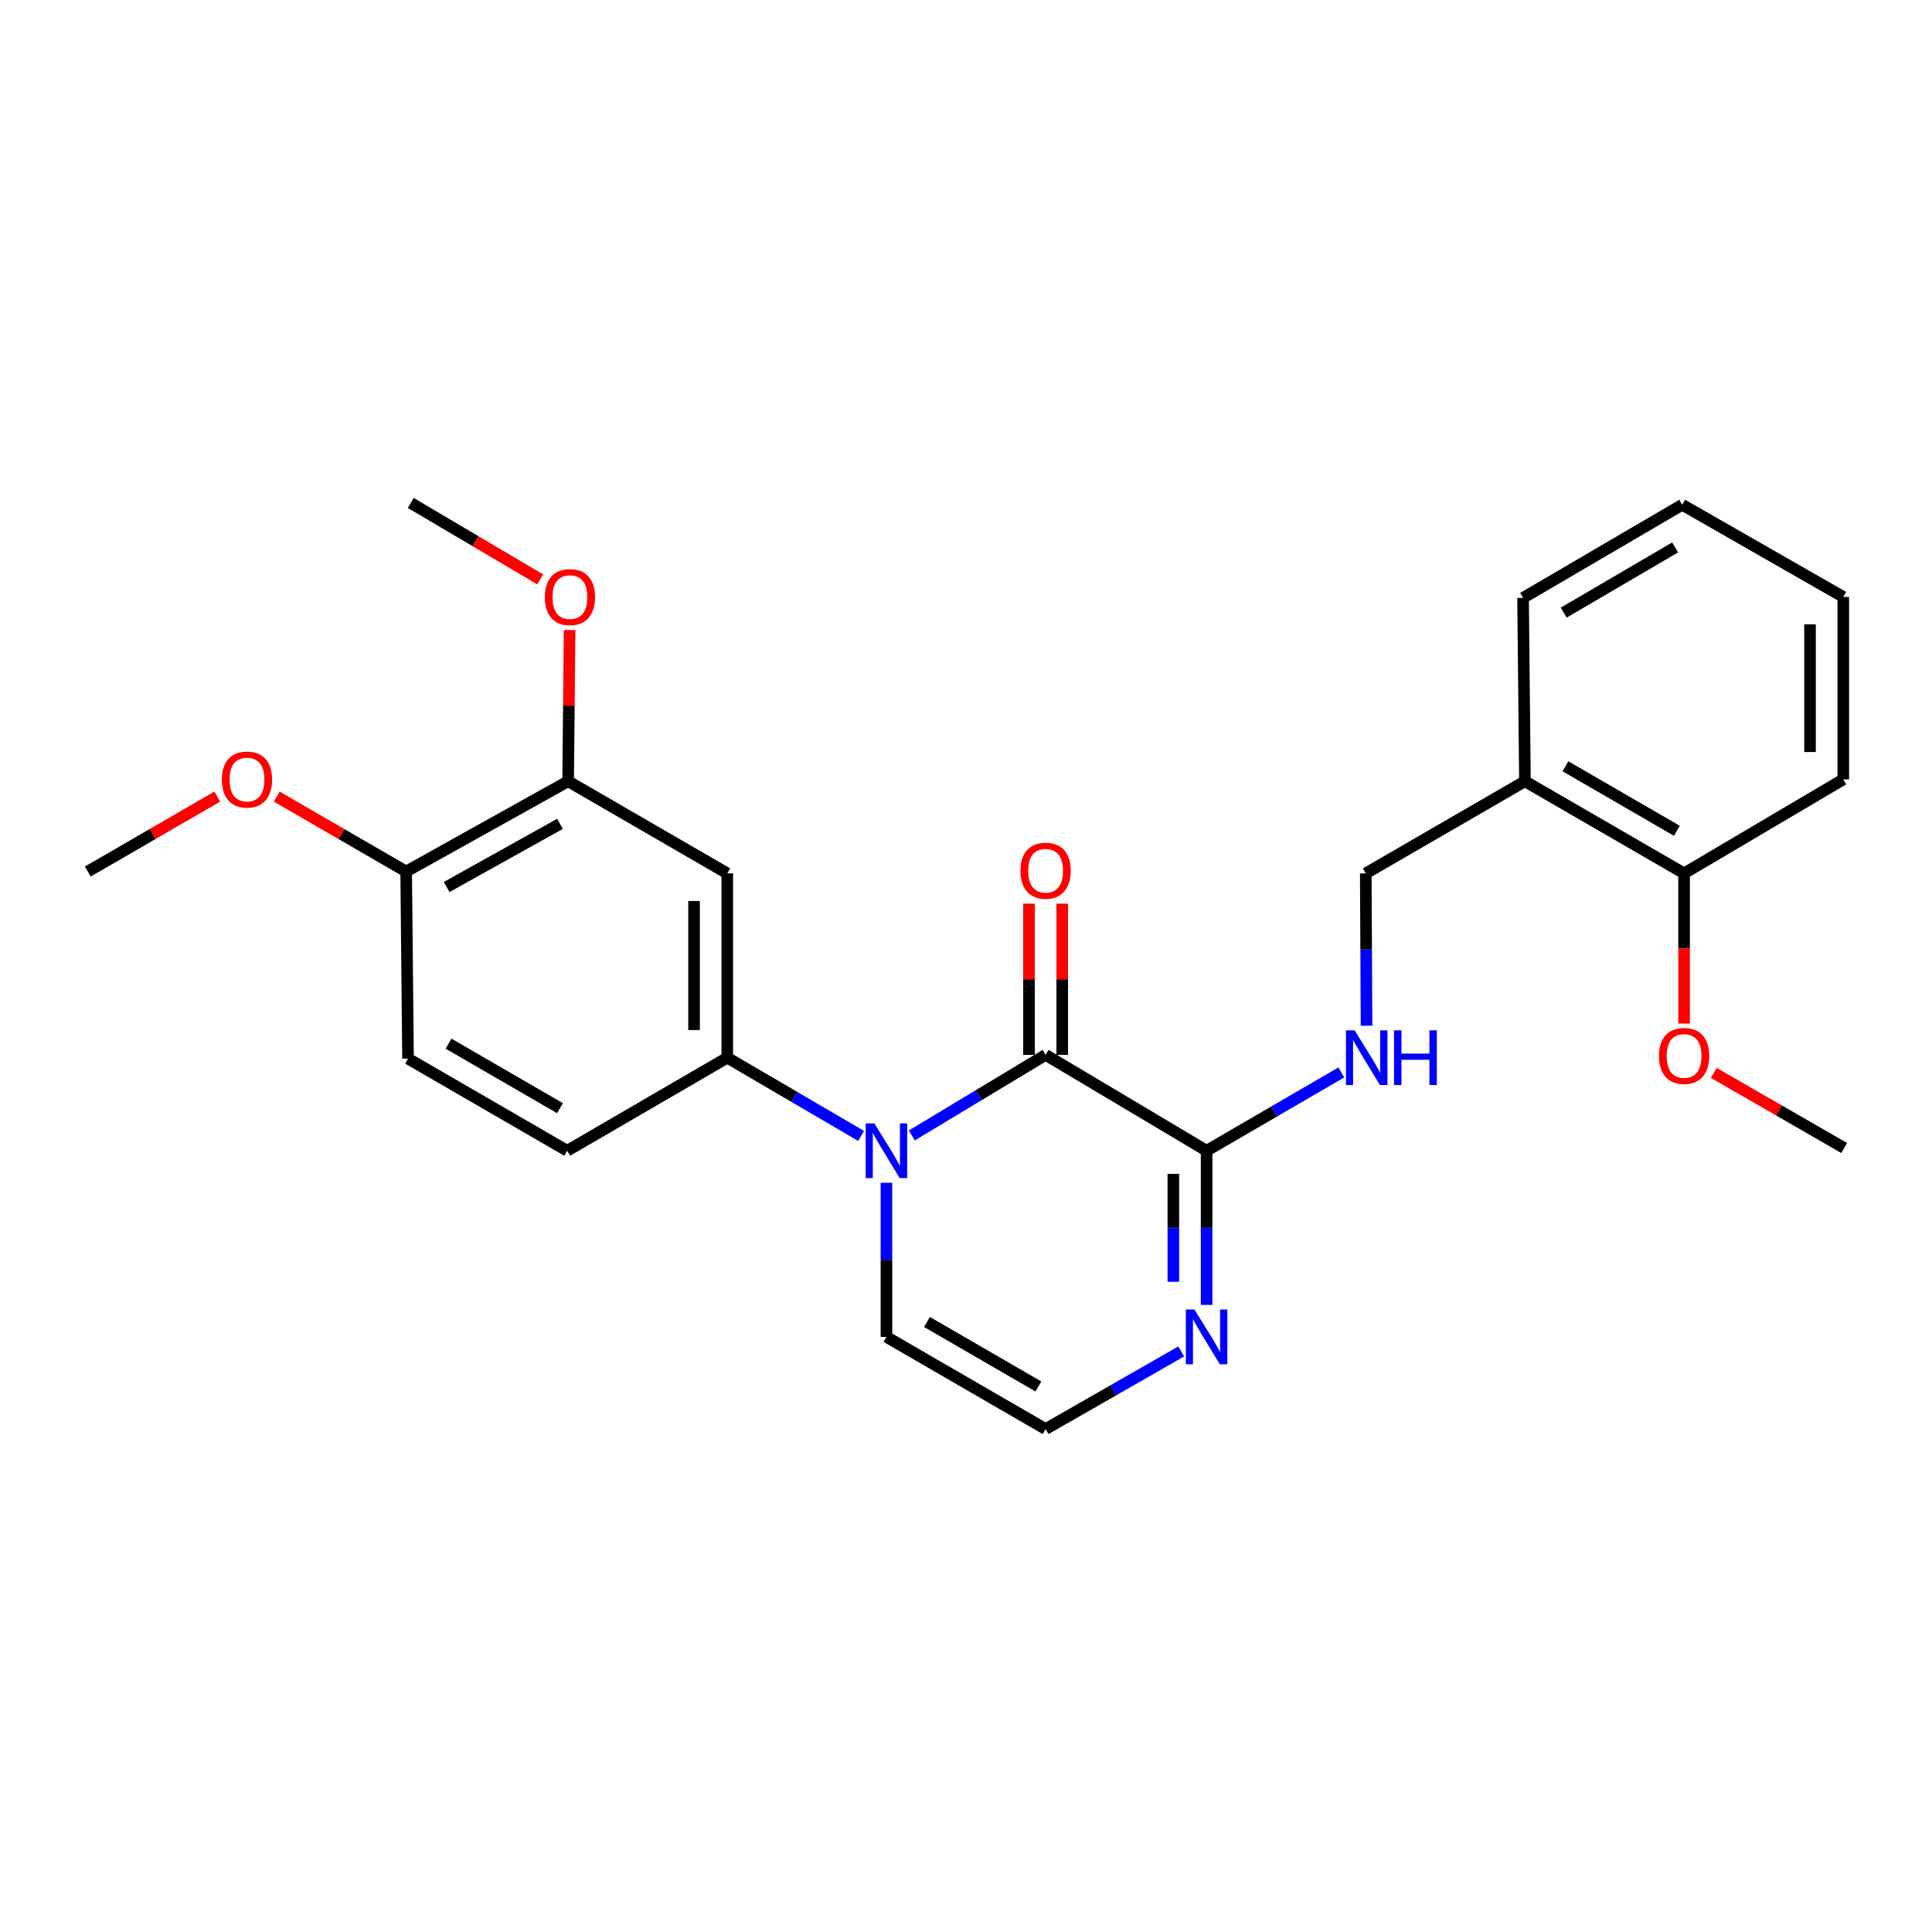 <?xml version='1.0' encoding='iso-8859-1'?>
<svg version='1.1' baseProfile='full'
              xmlns='http://www.w3.org/2000/svg'
                      xmlns:rdkit='http://www.rdkit.org/xml'
                      xmlns:xlink='http://www.w3.org/1999/xlink'
                  xml:space='preserve'
width='1000px' height='1000px' viewBox='0 0 1000 1000'>
<!-- END OF HEADER -->
<rect style='opacity:1.0;fill:#FFFFFF;stroke:none' width='1000' height='1000' x='0' y='0'> </rect>
<path class='bond-0' d='M 471.966,587.707 L 506.587,566.852' style='fill:none;fill-rule:evenodd;stroke:#0000FF;stroke-width:6px;stroke-linecap:butt;stroke-linejoin:miter;stroke-opacity:1' />
<path class='bond-0' d='M 506.587,566.852 L 541.208,545.997' style='fill:none;fill-rule:evenodd;stroke:#000000;stroke-width:6px;stroke-linecap:butt;stroke-linejoin:miter;stroke-opacity:1' />
<path class='bond-2' d='M 445.695,587.951 L 411.07,567.705' style='fill:none;fill-rule:evenodd;stroke:#0000FF;stroke-width:6px;stroke-linecap:butt;stroke-linejoin:miter;stroke-opacity:1' />
<path class='bond-2' d='M 411.07,567.705 L 376.444,547.459' style='fill:none;fill-rule:evenodd;stroke:#000000;stroke-width:6px;stroke-linecap:butt;stroke-linejoin:miter;stroke-opacity:1' />
<path class='bond-7' d='M 458.821,612.194 L 458.821,652.091' style='fill:none;fill-rule:evenodd;stroke:#0000FF;stroke-width:6px;stroke-linecap:butt;stroke-linejoin:miter;stroke-opacity:1' />
<path class='bond-7' d='M 458.821,652.091 L 458.821,691.987' style='fill:none;fill-rule:evenodd;stroke:#000000;stroke-width:6px;stroke-linecap:butt;stroke-linejoin:miter;stroke-opacity:1' />
<path class='bond-1' d='M 541.208,545.997 L 624.531,595.625' style='fill:none;fill-rule:evenodd;stroke:#000000;stroke-width:6px;stroke-linecap:butt;stroke-linejoin:miter;stroke-opacity:1' />
<path class='bond-10' d='M 549.81,545.997 L 549.81,506.871' style='fill:none;fill-rule:evenodd;stroke:#000000;stroke-width:6px;stroke-linecap:butt;stroke-linejoin:miter;stroke-opacity:1' />
<path class='bond-10' d='M 549.81,506.871 L 549.81,467.745' style='fill:none;fill-rule:evenodd;stroke:#FF0000;stroke-width:6px;stroke-linecap:butt;stroke-linejoin:miter;stroke-opacity:1' />
<path class='bond-10' d='M 532.605,545.997 L 532.605,506.871' style='fill:none;fill-rule:evenodd;stroke:#000000;stroke-width:6px;stroke-linecap:butt;stroke-linejoin:miter;stroke-opacity:1' />
<path class='bond-10' d='M 532.605,506.871 L 532.605,467.745' style='fill:none;fill-rule:evenodd;stroke:#FF0000;stroke-width:6px;stroke-linecap:butt;stroke-linejoin:miter;stroke-opacity:1' />
<path class='bond-5' d='M 624.531,595.625 L 659.4,575.36' style='fill:none;fill-rule:evenodd;stroke:#000000;stroke-width:6px;stroke-linecap:butt;stroke-linejoin:miter;stroke-opacity:1' />
<path class='bond-5' d='M 659.4,575.36 L 694.269,555.094' style='fill:none;fill-rule:evenodd;stroke:#0000FF;stroke-width:6px;stroke-linecap:butt;stroke-linejoin:miter;stroke-opacity:1' />
<path class='bond-26' d='M 624.531,595.625 L 624.531,635.522' style='fill:none;fill-rule:evenodd;stroke:#000000;stroke-width:6px;stroke-linecap:butt;stroke-linejoin:miter;stroke-opacity:1' />
<path class='bond-26' d='M 624.531,635.522 L 624.531,675.418' style='fill:none;fill-rule:evenodd;stroke:#0000FF;stroke-width:6px;stroke-linecap:butt;stroke-linejoin:miter;stroke-opacity:1' />
<path class='bond-26' d='M 607.325,607.594 L 607.325,635.522' style='fill:none;fill-rule:evenodd;stroke:#000000;stroke-width:6px;stroke-linecap:butt;stroke-linejoin:miter;stroke-opacity:1' />
<path class='bond-26' d='M 607.325,635.522 L 607.325,663.449' style='fill:none;fill-rule:evenodd;stroke:#0000FF;stroke-width:6px;stroke-linecap:butt;stroke-linejoin:miter;stroke-opacity:1' />
<path class='bond-4' d='M 376.444,547.459 L 376.444,452.063' style='fill:none;fill-rule:evenodd;stroke:#000000;stroke-width:6px;stroke-linecap:butt;stroke-linejoin:miter;stroke-opacity:1' />
<path class='bond-4' d='M 359.238,533.15 L 359.238,466.372' style='fill:none;fill-rule:evenodd;stroke:#000000;stroke-width:6px;stroke-linecap:butt;stroke-linejoin:miter;stroke-opacity:1' />
<path class='bond-13' d='M 376.444,547.459 L 293.58,595.625' style='fill:none;fill-rule:evenodd;stroke:#000000;stroke-width:6px;stroke-linecap:butt;stroke-linejoin:miter;stroke-opacity:1' />
<path class='bond-3' d='M 611.391,699.507 L 576.299,719.591' style='fill:none;fill-rule:evenodd;stroke:#0000FF;stroke-width:6px;stroke-linecap:butt;stroke-linejoin:miter;stroke-opacity:1' />
<path class='bond-3' d='M 576.299,719.591 L 541.208,739.675' style='fill:none;fill-rule:evenodd;stroke:#000000;stroke-width:6px;stroke-linecap:butt;stroke-linejoin:miter;stroke-opacity:1' />
<path class='bond-6' d='M 376.444,452.063 L 294.058,404.375' style='fill:none;fill-rule:evenodd;stroke:#000000;stroke-width:6px;stroke-linecap:butt;stroke-linejoin:miter;stroke-opacity:1' />
<path class='bond-12' d='M 707.32,530.914 L 707.119,491.489' style='fill:none;fill-rule:evenodd;stroke:#0000FF;stroke-width:6px;stroke-linecap:butt;stroke-linejoin:miter;stroke-opacity:1' />
<path class='bond-12' d='M 707.119,491.489 L 706.917,452.063' style='fill:none;fill-rule:evenodd;stroke:#000000;stroke-width:6px;stroke-linecap:butt;stroke-linejoin:miter;stroke-opacity:1' />
<path class='bond-16' d='M 294.058,404.375 L 294.442,365.249' style='fill:none;fill-rule:evenodd;stroke:#000000;stroke-width:6px;stroke-linecap:butt;stroke-linejoin:miter;stroke-opacity:1' />
<path class='bond-16' d='M 294.442,365.249 L 294.826,326.124' style='fill:none;fill-rule:evenodd;stroke:#FF0000;stroke-width:6px;stroke-linecap:butt;stroke-linejoin:miter;stroke-opacity:1' />
<path class='bond-27' d='M 294.058,404.375 L 210.228,451.098' style='fill:none;fill-rule:evenodd;stroke:#000000;stroke-width:6px;stroke-linecap:butt;stroke-linejoin:miter;stroke-opacity:1' />
<path class='bond-27' d='M 289.86,426.412 L 231.179,459.118' style='fill:none;fill-rule:evenodd;stroke:#000000;stroke-width:6px;stroke-linecap:butt;stroke-linejoin:miter;stroke-opacity:1' />
<path class='bond-8' d='M 458.821,691.987 L 541.208,739.675' style='fill:none;fill-rule:evenodd;stroke:#000000;stroke-width:6px;stroke-linecap:butt;stroke-linejoin:miter;stroke-opacity:1' />
<path class='bond-8' d='M 479.798,684.249 L 537.469,717.631' style='fill:none;fill-rule:evenodd;stroke:#000000;stroke-width:6px;stroke-linecap:butt;stroke-linejoin:miter;stroke-opacity:1' />
<path class='bond-9' d='M 789.304,404.375 L 706.917,452.063' style='fill:none;fill-rule:evenodd;stroke:#000000;stroke-width:6px;stroke-linecap:butt;stroke-linejoin:miter;stroke-opacity:1' />
<path class='bond-14' d='M 789.304,404.375 L 871.681,452.063' style='fill:none;fill-rule:evenodd;stroke:#000000;stroke-width:6px;stroke-linecap:butt;stroke-linejoin:miter;stroke-opacity:1' />
<path class='bond-14' d='M 810.281,396.637 L 867.945,430.019' style='fill:none;fill-rule:evenodd;stroke:#000000;stroke-width:6px;stroke-linecap:butt;stroke-linejoin:miter;stroke-opacity:1' />
<path class='bond-19' d='M 789.304,404.375 L 788.329,309.476' style='fill:none;fill-rule:evenodd;stroke:#000000;stroke-width:6px;stroke-linecap:butt;stroke-linejoin:miter;stroke-opacity:1' />
<path class='bond-11' d='M 210.228,451.098 L 211.193,547.937' style='fill:none;fill-rule:evenodd;stroke:#000000;stroke-width:6px;stroke-linecap:butt;stroke-linejoin:miter;stroke-opacity:1' />
<path class='bond-17' d='M 210.228,451.098 L 176.724,431.705' style='fill:none;fill-rule:evenodd;stroke:#000000;stroke-width:6px;stroke-linecap:butt;stroke-linejoin:miter;stroke-opacity:1' />
<path class='bond-17' d='M 176.724,431.705 L 143.221,412.312' style='fill:none;fill-rule:evenodd;stroke:#FF0000;stroke-width:6px;stroke-linecap:butt;stroke-linejoin:miter;stroke-opacity:1' />
<path class='bond-15' d='M 293.58,595.625 L 211.193,547.937' style='fill:none;fill-rule:evenodd;stroke:#000000;stroke-width:6px;stroke-linecap:butt;stroke-linejoin:miter;stroke-opacity:1' />
<path class='bond-15' d='M 289.841,573.581 L 232.17,540.199' style='fill:none;fill-rule:evenodd;stroke:#000000;stroke-width:6px;stroke-linecap:butt;stroke-linejoin:miter;stroke-opacity:1' />
<path class='bond-18' d='M 871.681,452.063 L 871.681,490.929' style='fill:none;fill-rule:evenodd;stroke:#000000;stroke-width:6px;stroke-linecap:butt;stroke-linejoin:miter;stroke-opacity:1' />
<path class='bond-18' d='M 871.681,490.929 L 871.681,529.794' style='fill:none;fill-rule:evenodd;stroke:#FF0000;stroke-width:6px;stroke-linecap:butt;stroke-linejoin:miter;stroke-opacity:1' />
<path class='bond-20' d='M 871.681,452.063 L 954.068,403.409' style='fill:none;fill-rule:evenodd;stroke:#000000;stroke-width:6px;stroke-linecap:butt;stroke-linejoin:miter;stroke-opacity:1' />
<path class='bond-21' d='M 279.602,299.889 L 246.105,280.107' style='fill:none;fill-rule:evenodd;stroke:#FF0000;stroke-width:6px;stroke-linecap:butt;stroke-linejoin:miter;stroke-opacity:1' />
<path class='bond-21' d='M 246.105,280.107 L 212.608,260.325' style='fill:none;fill-rule:evenodd;stroke:#000000;stroke-width:6px;stroke-linecap:butt;stroke-linejoin:miter;stroke-opacity:1' />
<path class='bond-23' d='M 112.461,412.312 L 78.958,431.705' style='fill:none;fill-rule:evenodd;stroke:#FF0000;stroke-width:6px;stroke-linecap:butt;stroke-linejoin:miter;stroke-opacity:1' />
<path class='bond-23' d='M 78.958,431.705 L 45.455,451.098' style='fill:none;fill-rule:evenodd;stroke:#000000;stroke-width:6px;stroke-linecap:butt;stroke-linejoin:miter;stroke-opacity:1' />
<path class='bond-22' d='M 887.072,555.339 L 920.809,574.77' style='fill:none;fill-rule:evenodd;stroke:#FF0000;stroke-width:6px;stroke-linecap:butt;stroke-linejoin:miter;stroke-opacity:1' />
<path class='bond-22' d='M 920.809,574.77 L 954.545,594.201' style='fill:none;fill-rule:evenodd;stroke:#000000;stroke-width:6px;stroke-linecap:butt;stroke-linejoin:miter;stroke-opacity:1' />
<path class='bond-24' d='M 788.329,309.476 L 870.716,261.262' style='fill:none;fill-rule:evenodd;stroke:#000000;stroke-width:6px;stroke-linecap:butt;stroke-linejoin:miter;stroke-opacity:1' />
<path class='bond-24' d='M 809.377,317.093 L 867.048,283.343' style='fill:none;fill-rule:evenodd;stroke:#000000;stroke-width:6px;stroke-linecap:butt;stroke-linejoin:miter;stroke-opacity:1' />
<path class='bond-28' d='M 954.068,403.409 L 954.068,308.979' style='fill:none;fill-rule:evenodd;stroke:#000000;stroke-width:6px;stroke-linecap:butt;stroke-linejoin:miter;stroke-opacity:1' />
<path class='bond-28' d='M 936.862,389.245 L 936.862,323.143' style='fill:none;fill-rule:evenodd;stroke:#000000;stroke-width:6px;stroke-linecap:butt;stroke-linejoin:miter;stroke-opacity:1' />
<path class='bond-25' d='M 870.716,261.262 L 954.068,308.979' style='fill:none;fill-rule:evenodd;stroke:#000000;stroke-width:6px;stroke-linecap:butt;stroke-linejoin:miter;stroke-opacity:1' />
<path  class='atom-0' d='M 452.561 581.465
L 461.841 596.465
Q 462.761 597.945, 464.241 600.625
Q 465.721 603.305, 465.801 603.465
L 465.801 581.465
L 469.561 581.465
L 469.561 609.785
L 465.681 609.785
L 455.721 593.385
Q 454.561 591.465, 453.321 589.265
Q 452.121 587.065, 451.761 586.385
L 451.761 609.785
L 448.081 609.785
L 448.081 581.465
L 452.561 581.465
' fill='#0000FF'/>
<path  class='atom-4' d='M 618.271 677.827
L 627.551 692.827
Q 628.471 694.307, 629.951 696.987
Q 631.431 699.667, 631.511 699.827
L 631.511 677.827
L 635.271 677.827
L 635.271 706.147
L 631.391 706.147
L 621.431 689.747
Q 620.271 687.827, 619.031 685.627
Q 617.831 683.427, 617.471 682.747
L 617.471 706.147
L 613.791 706.147
L 613.791 677.827
L 618.271 677.827
' fill='#0000FF'/>
<path  class='atom-6' d='M 701.145 533.299
L 710.425 548.299
Q 711.345 549.779, 712.825 552.459
Q 714.305 555.139, 714.385 555.299
L 714.385 533.299
L 718.145 533.299
L 718.145 561.619
L 714.265 561.619
L 704.305 545.219
Q 703.145 543.299, 701.905 541.099
Q 700.705 538.899, 700.345 538.219
L 700.345 561.619
L 696.665 561.619
L 696.665 533.299
L 701.145 533.299
' fill='#0000FF'/>
<path  class='atom-6' d='M 721.545 533.299
L 725.385 533.299
L 725.385 545.339
L 739.865 545.339
L 739.865 533.299
L 743.705 533.299
L 743.705 561.619
L 739.865 561.619
L 739.865 548.539
L 725.385 548.539
L 725.385 561.619
L 721.545 561.619
L 721.545 533.299
' fill='#0000FF'/>
<path  class='atom-11' d='M 528.208 450.681
Q 528.208 443.881, 531.568 440.081
Q 534.928 436.281, 541.208 436.281
Q 547.488 436.281, 550.848 440.081
Q 554.208 443.881, 554.208 450.681
Q 554.208 457.561, 550.808 461.481
Q 547.408 465.361, 541.208 465.361
Q 534.968 465.361, 531.568 461.481
Q 528.208 457.601, 528.208 450.681
M 541.208 462.161
Q 545.528 462.161, 547.848 459.281
Q 550.208 456.361, 550.208 450.681
Q 550.208 445.121, 547.848 442.321
Q 545.528 439.481, 541.208 439.481
Q 536.888 439.481, 534.528 442.281
Q 532.208 445.081, 532.208 450.681
Q 532.208 456.401, 534.528 459.281
Q 536.888 462.161, 541.208 462.161
' fill='#FF0000'/>
<path  class='atom-17' d='M 281.994 309.059
Q 281.994 302.259, 285.354 298.459
Q 288.714 294.659, 294.994 294.659
Q 301.274 294.659, 304.634 298.459
Q 307.994 302.259, 307.994 309.059
Q 307.994 315.939, 304.594 319.859
Q 301.194 323.739, 294.994 323.739
Q 288.754 323.739, 285.354 319.859
Q 281.994 315.979, 281.994 309.059
M 294.994 320.539
Q 299.314 320.539, 301.634 317.659
Q 303.994 314.739, 303.994 309.059
Q 303.994 303.499, 301.634 300.699
Q 299.314 297.859, 294.994 297.859
Q 290.674 297.859, 288.314 300.659
Q 285.994 303.459, 285.994 309.059
Q 285.994 314.779, 288.314 317.659
Q 290.674 320.539, 294.994 320.539
' fill='#FF0000'/>
<path  class='atom-18' d='M 114.841 403.489
Q 114.841 396.689, 118.201 392.889
Q 121.561 389.089, 127.841 389.089
Q 134.121 389.089, 137.481 392.889
Q 140.841 396.689, 140.841 403.489
Q 140.841 410.369, 137.441 414.289
Q 134.041 418.169, 127.841 418.169
Q 121.601 418.169, 118.201 414.289
Q 114.841 410.409, 114.841 403.489
M 127.841 414.969
Q 132.161 414.969, 134.481 412.089
Q 136.841 409.169, 136.841 403.489
Q 136.841 397.929, 134.481 395.129
Q 132.161 392.289, 127.841 392.289
Q 123.521 392.289, 121.161 395.089
Q 118.841 397.889, 118.841 403.489
Q 118.841 409.209, 121.161 412.089
Q 123.521 414.969, 127.841 414.969
' fill='#FF0000'/>
<path  class='atom-19' d='M 858.681 546.554
Q 858.681 539.754, 862.041 535.954
Q 865.401 532.154, 871.681 532.154
Q 877.961 532.154, 881.321 535.954
Q 884.681 539.754, 884.681 546.554
Q 884.681 553.434, 881.281 557.354
Q 877.881 561.234, 871.681 561.234
Q 865.441 561.234, 862.041 557.354
Q 858.681 553.474, 858.681 546.554
M 871.681 558.034
Q 876.001 558.034, 878.321 555.154
Q 880.681 552.234, 880.681 546.554
Q 880.681 540.994, 878.321 538.194
Q 876.001 535.354, 871.681 535.354
Q 867.361 535.354, 865.001 538.154
Q 862.681 540.954, 862.681 546.554
Q 862.681 552.274, 865.001 555.154
Q 867.361 558.034, 871.681 558.034
' fill='#FF0000'/>
</svg>
